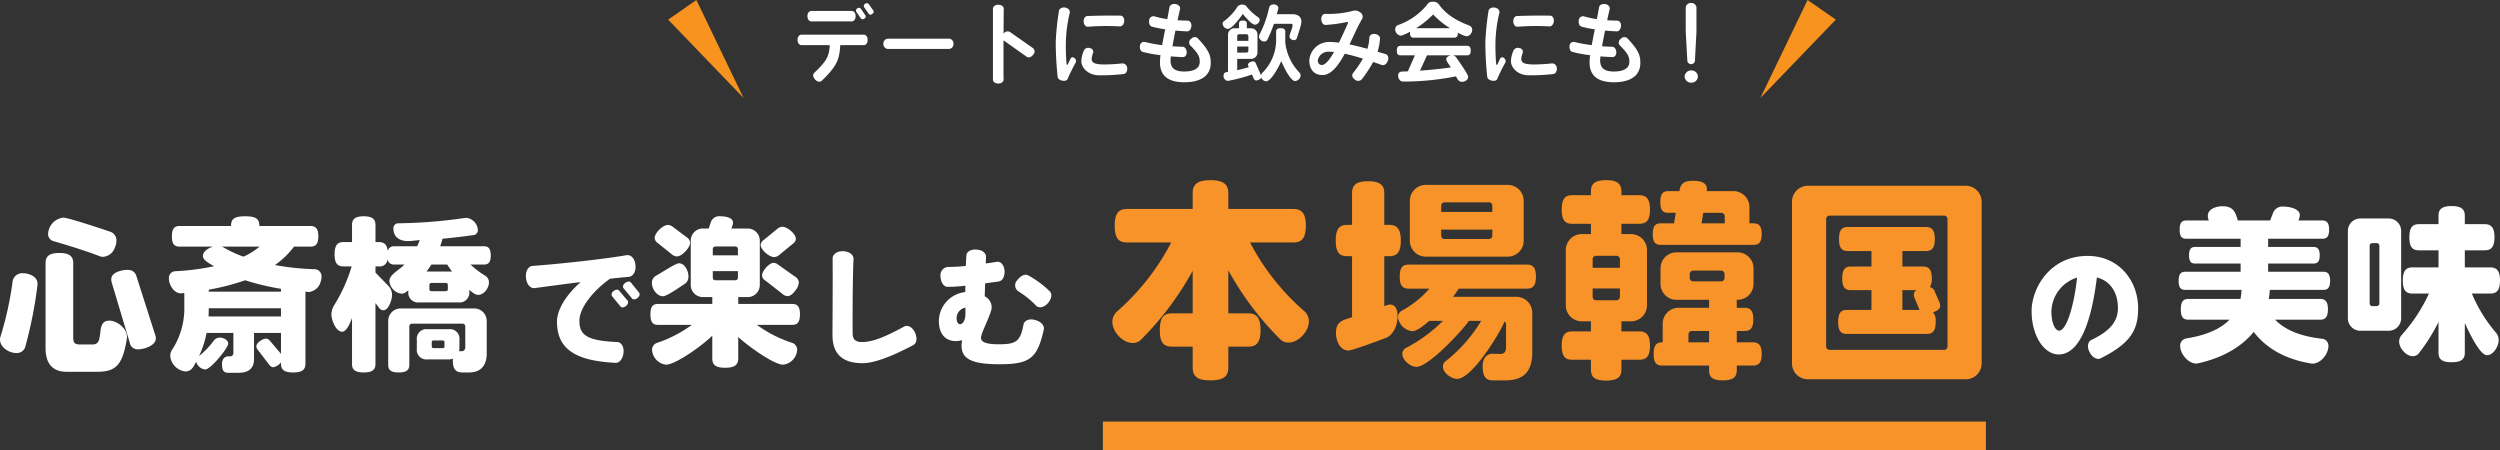 <svg xmlns="http://www.w3.org/2000/svg" width="581.923" height="104.85" viewBox="0 0 581.923 104.85">
  <rect x="0" y="0" width="581.923" height="104.85" fill="#333333" stroke="none"/>
  <g id="グループ_8360" data-name="グループ 8360" transform="translate(-392 -1356.438)">
    <path id="パス_53056" data-name="パス 53056" d="M19.54-15.18l-1.12-1.58a.6.6,0,0,0-.8-.02.577.577,0,0,0-.26.76l1.1,1.58a.543.543,0,0,0,.8.02C19.58-14.64,19.7-14.96,19.54-15.18Zm-1.86,1.1-1.1-1.6a.594.594,0,0,0-.8-.02.586.586,0,0,0-.24.76l1.1,1.58a.56.56,0,0,0,.8.02C17.76-13.56,17.86-13.88,17.68-14.08Zm-2.28.16c0-.72-.42-1.2-.92-1.2H5.1c-.5,0-.92.48-.92,1.2,0,.76.42,1.24.92,1.24h9.38C14.98-12.68,15.4-13.16,15.4-13.92ZM18.2-8.4c0-.72-.4-1.2-.9-1.2H2.8c-.5,0-.92.48-.92,1.2,0,.76.42,1.24.92,1.24H9.38C9.24-4.5,8.6-3.4,5.78-.72,5.4-.36,5.44.3,5.98.86c.54.58,1.2.62,1.58.24,3.24-3.22,4.08-4.6,4.26-8.26H17.3C17.8-7.16,18.2-7.64,18.2-8.4Zm19.98.92a1.119,1.119,0,0,0-.98-1.18H22.84a1.119,1.119,0,0,0-.98,1.18,1.126,1.126,0,0,0,.98,1.2H37.2A1.126,1.126,0,0,0,38.18-7.48ZM56.72-4.92a1.043,1.043,0,0,0,0-1.52l-5.42-3.8a1.093,1.093,0,0,0-1.46.44c0-2.22.02-4.32.04-5.82,0-.52-.5-.94-1.26-.94s-1.26.42-1.26.94V.86c0,.52.5.92,1.26.92.74,0,1.22-.44,1.22-.94-.04-1.86-.02-5.52-.02-9.12l5.42,3.84C55.64-4.16,56.28-4.34,56.72-4.92Zm21.2-7.78c.06-.78-.34-1.32-.86-1.32-2.6-.06-5.84.02-7.7.08-.52.02-.92.56-.88,1.3.04.76.5,1.24,1,1.2a54.035,54.035,0,0,1,7.36-.08C77.36-11.48,77.84-11.92,77.92-12.7Zm.7,10.9A1.12,1.12,0,0,0,77.4-2.9a39.736,39.736,0,0,1-4.02.24c-2.5,0-3.04-.46-3.04-1.34a4.744,4.744,0,0,1,.34-1.36.868.868,0,0,0-.74-1.1,1.1,1.1,0,0,0-1.34.44,6.41,6.41,0,0,0-.66,2.58c0,1.64,1.7,3.3,4.14,3.3a44.914,44.914,0,0,0,5.72-.3C78.32-.5,78.68-1.06,78.62-1.8ZM66.64-3.12a.842.842,0,0,0-.28-1,.563.563,0,0,0-.92.06c-.22.46-.44.94-.64,1.34-.12.22-.28.2-.3-.06a50.994,50.994,0,0,1-.16-5.28,32.643,32.643,0,0,1,.9-6.6c.14-.54-.28-1.1-1.06-1.24-.78-.12-1.38.26-1.46.78a64.911,64.911,0,0,0-.74,7.14,79.118,79.118,0,0,0,.44,8.2c.06.44.44.74,1.04.88.62.14,1.12-.02,1.28-.38A41.176,41.176,0,0,1,66.64-3.12Zm31.42.06c0-1.84-.56-3.08-3.06-5.74a1.065,1.065,0,0,0-1.48.16,1.029,1.029,0,0,0-.3,1.46C95.16-5.24,95.5-4.5,95.5-3.24c0,1.24-.98,2.22-3.62,2.22-2.34,0-3.18-.92-3.18-2.62a6.529,6.529,0,0,1,.08-.9c1,.08,1.98.14,2.84.16.5,0,.9-.5.84-1.22s-.48-1.18-.96-1.18c-.68-.02-1.5-.04-2.36-.12.2-1.08.44-2.34.7-3.64.98.08,1.9.14,2.7.18.5.02.94-.46,1.02-1.22.06-.76-.36-1.28-.88-1.28-.74-.02-1.54-.02-2.34-.1.18-.88.4-1.76.58-2.62.1-.5-.32-1.04-1.06-1.14-.76-.1-1.32.24-1.4.74-.16.84-.32,1.78-.52,2.76a18.472,18.472,0,0,1-2.9-.62,1.02,1.02,0,0,0-1.32.88c-.1.76.16,1.36.66,1.5a23.969,23.969,0,0,0,3.08.62c-.26,1.26-.5,2.52-.72,3.68a32.7,32.7,0,0,1-4.02-.74.95.95,0,0,0-1.14.92c-.08.72.18,1.26.66,1.4a30.166,30.166,0,0,0,4.12.76,14.611,14.611,0,0,0-.12,1.68c0,3.16,2,4.62,5.68,4.62C95.26,1.48,98.06.3,98.06-3.06Zm21.1-9.6c0-1.2-.98-1.7-2.08-1.7h-3.64l.36-1.4c0-.6-.58-.88-1.1-.88a1.02,1.02,0,0,0-1.06.78,24.4,24.4,0,0,1-2.26,6.3.868.868,0,0,0-.1.42A1.29,1.29,0,0,0,110.52-8a.817.817,0,0,0,.7-.38,28.263,28.263,0,0,0,1.54-3.74h4.02a.306.306,0,0,1,.34.3c0,.78-.72,1.92-.72,2.66,0,.52.6.84,1.06.84a.653.653,0,0,0,.62-.42c.3-.86.74-2.2.94-3.02A3.96,3.96,0,0,0,119.16-12.66Zm-9.7-.36a.72.72,0,0,0-.32-.6,12.627,12.627,0,0,1-2.76-2.54c-.1-.32-.76-.44-1.06-.44a1.275,1.275,0,0,0-1.18.72,12.326,12.326,0,0,1-3,3.14.73.73,0,0,0-.32.62,1.325,1.325,0,0,0,1.22,1.18c.98,0,2.98-2.72,3.48-3.48.42.52,2.08,2.5,2.8,2.5a1.128,1.128,0,0,0,.86-.46A1.031,1.031,0,0,0,109.46-13.02ZM118.98-.08a.988.988,0,0,0-.28-.7,11.918,11.918,0,0,1-3.3-7.08l.02-2.38c0-.56-.3-.86-1.08-.86-.8,0-1.06.3-1.06.86v2.12a10.781,10.781,0,0,1-3.24,7.44,1.144,1.144,0,0,0-.28.52l-1.2-2.74a.678.678,0,0,0-.64-.48c-.42,0-1.18.3-1.18.78a.908.908,0,0,0,.08.36l.1.22c-.86.24-1.78.48-2.7.7V-3.96h3.22a1.485,1.485,0,0,0,1.5-1.5V-9.58a1.485,1.485,0,0,0-1.5-1.5h-.98v-1.06c0-.48-.24-.74-.92-.74s-.9.26-.9.74v1.06h-1.06a1.485,1.485,0,0,0-1.5,1.5V-.94c-.54.08-1.04.16-1.04.88a1.137,1.137,0,0,0,1,1.22,37.886,37.886,0,0,0,5.62-1.48l.4.92c.14.3.3.46.6.46a1.6,1.6,0,0,0,1.18-.64,1.308,1.308,0,0,0,1.1.84c1.22,0,3.14-3.7,3.54-4.72.36.92,2.08,4.66,3.22,4.66A1.41,1.41,0,0,0,118.98-.08ZM106.82-8.16h-2.6v-1.1a.444.444,0,0,1,.44-.44h1.72a.444.444,0,0,1,.44.44Zm0,2.3a.444.444,0,0,1-.44.44h-2.16V-6.84h2.6ZM139.28-3.5c.28-.76.02-1.42-.52-1.58q-.96-.27-1.86-.54a13.8,13.8,0,0,0,.56-3.06c.04-.5-.42-.98-1.18-1.08-.74-.1-1.28.32-1.3.84a9.637,9.637,0,0,1-.46,2.62c-1.58-.44-2.96-.78-4.16-1.02,1.02-2.14,1.98-4.36,2.96-5.98a1.176,1.176,0,0,0-.52-1.52,1.921,1.921,0,0,0-1.74-.3,21.793,21.793,0,0,1-6.36.68c-.52,0-.96.54-.9,1.32.04.78.48,1.28,1,1.26a33.117,33.117,0,0,0,4.94-.68c.24-.06.34.08.24.3-.58,1.32-1.32,2.96-2.08,4.5a17.8,17.8,0,0,0-2.2-.16A4.624,4.624,0,0,0,121-3.66c0,2.22,1.18,3.46,3.06,3.46,2.04,0,3.7-2.2,5.2-4.96,1.16.26,2.54.62,4.22,1.14a25.262,25.262,0,0,1-2.32,3.4c-.32.4-.18,1.06.46,1.48a1.148,1.148,0,0,0,1.6-.06,32.509,32.509,0,0,0,2.66-4.04c.64.22,1.3.46,2,.7C138.4-2.36,139-2.74,139.28-3.5ZM126.76-5.56c-1,1.74-2,3.02-2.84,3.02-.56,0-.94-.42-.94-1.12a2.485,2.485,0,0,1,2.68-1.96A10.711,10.711,0,0,1,126.76-5.56Zm32.16-5.16a1.059,1.059,0,0,0-.62-.98c-3.7-1.36-5.78-3.08-7.02-4.78a1.529,1.529,0,0,0-1.5-.78,1.418,1.418,0,0,0-1.42.78,15.278,15.278,0,0,1-6.74,4.66,1.02,1.02,0,0,0-.62.96,1.485,1.485,0,0,0,1.34,1.5,8.287,8.287,0,0,0,2.12-.94,1.324,1.324,0,0,0-.02.3c0,.84.28,1.1.88,1.1h9.38c.58,0,.88-.26.88-1.1v-.06a8.067,8.067,0,0,0,1.98.84,1.356,1.356,0,0,0,1.22-.9A1.512,1.512,0,0,0,158.92-10.72Zm-.34,4.84c0-.84-.3-1.12-.9-1.12H142.26c-.6,0-.88.28-.88,1.12s.28,1.1.88,1.1h3.32l-1.64,3.72L142.46-1a.863.863,0,0,0-.78.94c0,.64.42,1.38,1.12,1.38h.04A61.968,61.968,0,0,0,155.16.1c.32.62.56,1.28,1.38,1.28.64,0,1.44-.44,1.44-1.16,0-.62-2.34-3.88-2.82-4.56a1.177,1.177,0,0,0-.8-.44h3.32C158.28-4.78,158.58-5.04,158.58-5.88Zm-4.82-5.22h-7.92a20.342,20.342,0,0,0,3.98-3.2A20.3,20.3,0,0,0,153.76-11.1Zm.2,9.12c-1.96.3-4.44.56-7.2.76l1.64-3.56h5.56c-.48.08-1.08.38-1.08.94C152.88-3.44,153.72-2.38,153.96-1.98ZM177.92-12.7c.06-.78-.34-1.32-.86-1.32-2.6-.06-5.84.02-7.7.08-.52.02-.92.56-.88,1.3.04.76.5,1.24,1,1.2a54.035,54.035,0,0,1,7.36-.08C177.36-11.48,177.84-11.92,177.92-12.7Zm.7,10.9a1.12,1.12,0,0,0-1.22-1.1,39.736,39.736,0,0,1-4.02.24c-2.5,0-3.04-.46-3.04-1.34a4.744,4.744,0,0,1,.34-1.36.868.868,0,0,0-.74-1.1,1.1,1.1,0,0,0-1.34.44,6.41,6.41,0,0,0-.66,2.58c0,1.64,1.7,3.3,4.14,3.3a44.914,44.914,0,0,0,5.72-.3C178.32-.5,178.68-1.06,178.62-1.8ZM166.64-3.12a.842.842,0,0,0-.28-1,.563.563,0,0,0-.92.06c-.22.46-.44.94-.64,1.34-.12.22-.28.2-.3-.06a50.994,50.994,0,0,1-.16-5.28,32.642,32.642,0,0,1,.9-6.6c.14-.54-.28-1.1-1.06-1.24-.78-.12-1.38.26-1.46.78a64.913,64.913,0,0,0-.74,7.14,79.119,79.119,0,0,0,.44,8.2c.06.44.44.74,1.04.88.62.14,1.12-.02,1.28-.38A41.174,41.174,0,0,1,166.64-3.12Zm31.42.06c0-1.84-.56-3.08-3.06-5.74a1.065,1.065,0,0,0-1.48.16,1.029,1.029,0,0,0-.3,1.46c1.94,1.94,2.28,2.68,2.28,3.94,0,1.24-.98,2.22-3.62,2.22-2.34,0-3.18-.92-3.18-2.62a6.529,6.529,0,0,1,.08-.9c1,.08,1.98.14,2.84.16.5,0,.9-.5.84-1.22s-.48-1.18-.96-1.18c-.68-.02-1.5-.04-2.36-.12.2-1.08.44-2.34.7-3.64.98.08,1.9.14,2.7.18.5.02.94-.46,1.02-1.22.06-.76-.36-1.28-.88-1.28-.74-.02-1.54-.02-2.34-.1.18-.88.4-1.76.58-2.62.1-.5-.32-1.04-1.06-1.14-.76-.1-1.32.24-1.4.74-.16.84-.32,1.78-.52,2.76a18.472,18.472,0,0,1-2.9-.62,1.02,1.02,0,0,0-1.32.88c-.1.76.16,1.36.66,1.5a23.968,23.968,0,0,0,3.08.62c-.26,1.26-.5,2.52-.72,3.68a32.7,32.7,0,0,1-4.02-.74.95.95,0,0,0-1.14.92c-.08.72.18,1.26.66,1.4a30.166,30.166,0,0,0,4.12.76,14.61,14.61,0,0,0-.12,1.68c0,3.16,2,4.62,5.68,4.62C195.26,1.48,198.06.3,198.06-3.06Zm13.06-7.22v-5.66a1.183,1.183,0,0,0-1.24-1.04,1.189,1.189,0,0,0-1.26,1.04v5.66L209-3.46a.884.884,0,0,0,.9.72.855.855,0,0,0,.86-.72ZM211.46.14a1.494,1.494,0,0,0-1.54-1.42A1.525,1.525,0,0,0,208.36.14a1.515,1.515,0,0,0,1.56,1.44A1.5,1.5,0,0,0,211.46.14Z" transform="translate(575.763 1374.104)" fill="#fff"/>
    <path id="パス_52880" data-name="パス 52880" d="M10.98,0,0,22.805,17.551,4.569Z" transform="translate(801.768 1356.438)" fill="#f7931e"/>
    <path id="パス_52881" data-name="パス 52881" d="M6.571,0l10.98,22.806L0,4.569Z" transform="translate(547.525 1356.438)" fill="#f7931e"/>
    <g id="グループ_8359" data-name="グループ 8359">
      <g id="グループ_8336" data-name="グループ 8336" transform="translate(-176.445 -30.393)">
        <path id="パス_53043" data-name="パス 53043" d="M28.548-27.3A2.115,2.115,0,0,0,27.3-29.328c-1.56-.546-9.984-3.354-11.115-3.354a4.006,4.006,0,0,0-3.549,3.744,1.714,1.714,0,0,0,1.209,1.716c3.393.975,7.644,2.3,10.881,3.549a1.822,1.822,0,0,0,.663.117,3.1,3.1,0,0,0,2.769-2.106A4.125,4.125,0,0,0,28.548-27.3ZM37.713-4.563a2.359,2.359,0,0,0-.156-.858L33.228-18.954a1.975,1.975,0,0,0-2.106-1.56c-1.326,0-3.783.546-3.783,2.184a2.913,2.913,0,0,0,.117.78L31.629-3.627a1.865,1.865,0,0,0,1.95,1.6C34.983-2.028,37.713-2.886,37.713-4.563Zm-6.708-.156v-.2c0-1.95-2.262-3.783-4.134-3.783-3.393,0-.9,5.538-3.783,5.538H19.929c-1.014,0-1.443-.351-1.443-1.56V-22.074c0-1.56-.819-2.379-3.237-2.379s-3.2.819-3.2,2.379V-2.34c0,3.51,1.521,5.538,4.875,5.538h7.059C28.314,3.2,29.991,1.833,31.005-4.719Zm-20.826-12.4v-.195c0-1.6-1.911-2.418-3.315-2.418a2.274,2.274,0,0,0-2.457,1.716A78.092,78.092,0,0,1,1.56-4.992a1.822,1.822,0,0,0-.117.663C1.443-2.5,3.51-1.17,5.226-1.17A2.047,2.047,0,0,0,7.293-2.5,97.991,97.991,0,0,0,10.179-17.121Zm66.1-1.755A1.643,1.643,0,0,0,74.8-20.67a61.08,61.08,0,0,1-9.36-.975,19.471,19.471,0,0,0,4.446-4.29h3.861c1.17,0,1.794-.585,1.794-2.379s-.624-2.418-1.794-2.418H61.815v-.078c0-1.6-.858-2.184-3.315-2.184s-3.276.585-3.276,2.184v.078H43.212c-1.17,0-1.755.624-1.755,2.418s.585,2.379,1.755,2.379h7.839c-.975.273-2.379,1.053-2.379,2.184,0,1.053,1.794,1.872,2.574,2.379a55.071,55.071,0,0,1-9.087,1.17,1.548,1.548,0,0,0-1.4,1.677c0,1.482,1.17,3.471,2.808,3.471l.78-.078v4.1a17.642,17.642,0,0,1-2.808,9.048,2.6,2.6,0,0,0-.468,1.521,3.986,3.986,0,0,0,3.51,3.588c1.482,0,1.911-1.17,2.535-2.262a2.411,2.411,0,0,0,2.106,1.794c1.287,0,5.343-5.07,5.343-5.967,0-.936-1.131-1.443-1.95-1.443a1.766,1.766,0,0,0-1.326.585,18.585,18.585,0,0,1-3.51,3.7A22.9,22.9,0,0,0,49.53-5.85h6.24v4.719a.74.74,0,0,1-.741.741h-.468c-.507,0-1.443.312-1.443,1.833s.468,1.989,1.443,1.989h2.457c2.379,0,3.549-1.131,3.549-3.12V-5.85h6.279V-.975l-2.535-3a1.211,1.211,0,0,0-.975-.546c-.741,0-2.223.975-2.223,1.794a1.247,1.247,0,0,0,.273.741l2.73,3.549a1.254,1.254,0,0,0,.936.585,3.09,3.09,0,0,0,1.794-1.131v.273c0,1.4.7,2.067,2.847,2.067,2.106,0,2.847-.663,2.847-2.067V-15.444l.858.078a3.249,3.249,0,0,0,2.73-2.574A2.929,2.929,0,0,0,76.284-18.876Zm-14.43-7.059A15.242,15.242,0,0,1,58.11-23.6a25.662,25.662,0,0,1-4.485-2.067A2.312,2.312,0,0,0,53-25.935Zm4.992,10.491H50.037v-.468A54.174,54.174,0,0,0,58.5-18.1a58.453,58.453,0,0,0,8.346,1.989Zm0,5.772H50l.039-1.911H66.846Zm48.828-14.2c0-1.6-.546-2.145-1.56-2.145H103.9a15.13,15.13,0,0,0,.546-1.755c2.5-.234,4.758-.507,7.293-.858a1.129,1.129,0,0,0,.936-1.17,3.049,3.049,0,0,0-2.73-2.847c-.117,0-.195.039-.273.039a116.994,116.994,0,0,1-15.6,1.248,1.124,1.124,0,0,0-1.053,1.248c0,1.989,1.521,2.886,3.354,2.886.9,0,1.872-.156,2.769-.234-.156.507-.39.975-.585,1.443H92.976a1.467,1.467,0,0,0-1.287,1.092c-.156-1.521-.858-2.067-2.067-2.067h-.78v-3.978c0-1.326-.7-2.028-2.73-2.028-2.067,0-2.73.7-2.73,2.028v3.978H81.393c-1.4,0-2.067.741-2.067,2.847s.663,2.808,2.067,2.808H83.3a37.068,37.068,0,0,1-3.978,8.892,4.336,4.336,0,0,0-.741,2.262c0,1.248,1.014,4.056,2.5,4.056,1.131,0,1.95-2.34,2.3-3.159V1.365c0,1.326.663,1.989,2.73,1.989,2.028,0,2.73-.663,2.73-1.989V-12.792l.819,1.092a1.333,1.333,0,0,0,1.014.585c1.248,0,2.028-2.535,2.028-3.549a3.1,3.1,0,0,0-.9-2.184L88.842-19.89v-1.443h.78A1.792,1.792,0,0,0,91.65-23.01a1.469,1.469,0,0,0,1.326,1.248h2.613c-1.17,1.248-3.51,2.34-3.51,3.822a3.241,3.241,0,0,0,2.808,2.964c.78,0,1.014-.39,1.6-.78v.312a2.284,2.284,0,0,0,2.574,2.5h9.048a2.284,2.284,0,0,0,2.574-2.5v-.429c.585.468,1.287,1.17,2.067,1.17,1.365,0,2.5-1.6,2.5-2.847a1.777,1.777,0,0,0-.78-1.56,20.2,20.2,0,0,1-3.51-2.652h3.159C115.128-21.762,115.674-22.269,115.674-23.868Zm-.936,22.854V-8.619a2.9,2.9,0,0,0-2.925-2.925H94.731a2.9,2.9,0,0,0-2.925,2.925V1.56c0,1.209.585,1.794,2.457,1.794,1.833,0,2.457-.585,2.457-1.794V-7.371a.616.616,0,0,1,.624-.624h11.778a.616.616,0,0,1,.624.624v4.8c0,.468-.234.975-.78.975h-.7a1.055,1.055,0,0,0,.117-.585V-4.212a2.227,2.227,0,0,0-2.5-2.5h-4.914a2.227,2.227,0,0,0-2.5,2.5v2.028a2.227,2.227,0,0,0,2.5,2.5h4.914a1.993,1.993,0,0,0,1.014-.2,2.959,2.959,0,0,0-.039.624c0,1.989.858,2.613,2.145,2.613h1.677C113.568,3.354,114.738,1.443,114.738-1.014Zm-8.073-19.11h-5.928c.39-.546.78-1.092,1.131-1.638h3.666C105.885-21.216,106.275-20.67,106.665-20.124Zm-.975,4.056c0,.351-.156.507-.507.507h-3.276c-.351,0-.507-.156-.507-.507v-.9c0-.351.156-.507.507-.507h3.276c.351,0,.507.156.507.507Zm-.78,13.377a.35.35,0,0,1-.39.39h-2.184a.391.391,0,0,1-.39-.39V-3.7a.368.368,0,0,1,.39-.39h2.184a.391.391,0,0,1,.39.39Z" transform="translate(567.002 1470.17)" fill="#fff"/>
        <path id="パス_53042" data-name="パス 53042" d="M27.956-14.21l-1.914-2.378c-.261-.319-.812-.261-1.305.087-.522.406-.667.928-.406,1.247l2,2.407c.261.29.754.261,1.276-.145C28.072-13.369,28.217-13.891,27.956-14.21Zm-2.668,1.856-1.972-2.32c-.232-.348-.783-.29-1.276.058-.522.406-.609.9-.348,1.247l1.943,2.378c.29.29.783.29,1.305-.145C25.4-11.542,25.52-12.064,25.288-12.354Zm1.827-8.294c-.145-1.566-1.1-2.465-2.088-2.291-5.133.9-15.689,2.059-21.837,2.494-.986.058-1.711,1.16-1.566,2.755.145,1.566,1.073,2.552,2.059,2.407,2.262-.29,6.322-.87,10.672-1.392-3.509,3.074-5.51,6.525-5.51,9.193,0,6.409,4.321,9.135,13.6,9.6.928.058,1.711-.87,1.885-2.32.174-1.479-.58-2.494-1.479-2.523-7.337-.29-8.787-1.8-8.787-4.988,0-2.871,3.132-6.931,7.134-9.744,1.537-.174,3.045-.319,4.35-.435C26.564-18.009,27.26-19.082,27.115-20.648Zm37.339-6.1c0-1.14-2.014-2.812-3.116-2.812a2.014,2.014,0,0,0-1.254.532L56.93-26.448a1.549,1.549,0,0,0-.684,1.1c0,1.14,2.014,2.85,3.116,2.85a1.863,1.863,0,0,0,1.216-.494l3.192-2.622A1.5,1.5,0,0,0,64.454-26.752Zm.684,10.184a1.594,1.594,0,0,0-.8-1.33l-4.028-2.85a1.7,1.7,0,0,0-1.026-.418c-1.064,0-2.7,1.9-2.7,2.926a1.388,1.388,0,0,0,.684,1.14l4.142,3.23a1.732,1.732,0,0,0,1.1.456c.57,0,1.178-.418,1.862-1.368A3.135,3.135,0,0,0,65.138-16.568Zm.266,7.41c0-1.824-.608-2.432-1.786-2.432H51.04v-1.6h2.166a2.822,2.822,0,0,0,2.85-2.85V-26.3a2.822,2.822,0,0,0-2.85-2.85H49.444l.228-.646a1.892,1.892,0,0,0,.152-.722c0-1.254-1.976-1.482-2.964-1.482a2.058,2.058,0,0,0-2.242,1.52l-.456,1.33h-1.33a2.822,2.822,0,0,0-2.85,2.85v10.26a2.822,2.822,0,0,0,2.85,2.85H45v1.6H32.344c-1.178,0-1.748.608-1.748,2.432s.57,2.432,1.748,2.432h7.9a29.421,29.421,0,0,1-8.17,4.218,1.7,1.7,0,0,0-1.1,1.634,3.692,3.692,0,0,0,3.23,3.42c2.394,0,9.006-4.9,10.792-6.764V1.064c0,1.482.722,2.2,3,2.2s3.04-.722,3.04-2.2V-3.914c1.748,1.71,8.17,6.46,10.45,6.46a3.694,3.694,0,0,0,3.268-3.42,1.7,1.7,0,0,0-1.1-1.634,29.286,29.286,0,0,1-8.284-4.218h8.246C64.8-6.726,65.4-7.334,65.4-9.158ZM39.83-25.84a1.625,1.625,0,0,0-.76-1.254l-3.192-2.394a2.083,2.083,0,0,0-1.216-.494c-1.178,0-3.078,1.862-3.078,3.04a1.554,1.554,0,0,0,.722,1.178l3.268,2.622a1.984,1.984,0,0,0,1.178.494C37.93-22.648,39.83-24.662,39.83-25.84Zm-.38,7.828a4.019,4.019,0,0,0-.38-1.6c-.532-1.1-1.254-1.444-1.824-1.444-.836,0-4.218,2.318-5.282,2.85a1.915,1.915,0,0,0-1.026,1.748c0,1.33,1.14,3.078,2.584,3.078.95,0,4.1-2.28,5.13-2.926A2,2,0,0,0,39.45-18.012Zm11.514-4.9H45.112v-1.444a.6.6,0,0,1,.608-.608h4.636a.6.6,0,0,1,.608.608Zm0,5.206a.6.6,0,0,1-.608.608H45.72a.6.6,0,0,1-.608-.608v-1.52h5.852ZM92.172-4.93c-.638-1.363-1.711-1.827-2.523-1.392-4.872,2.668-7.627,3.625-9.918,3.6-1.479-.029-2-.725-2.059-1.8-.029-.493-.058-12.064.2-17.487.058-.957-.9-1.8-2.407-1.856s-2.494.783-2.465,1.74c.058,4.524-.029,16.559-.029,17.806C72.974-.2,75.062,2.2,79.963,2.2,82.457,2.2,86.256.9,91.766-2,92.578-2.436,92.781-3.6,92.172-4.93Zm31.32-9.657a22.78,22.78,0,0,0-5.017-3.683c-.754-.348-1.711.116-2.523,1.189a1.678,1.678,0,0,0,.29,2.552,21.126,21.126,0,0,1,4.147,3.364c.638.609,1.8.435,2.726-.609S124.159-14.007,123.492-14.587Zm-1.334,8.961c.2-.928-.609-1.856-2.03-2.233-1.421-.406-2.523.174-2.7,1.1C116.706-2.784,115.6-2.2,111.689-2.2c-2.987,0-4.147-.522-4.147-1.537,0-1.131,2.494-5.655,2.494-7.105a2.942,2.942,0,0,0-1.624-2.523c.029-.9.058-1.943.087-3.016.957-.145,2-.261,3.132-.435.87-.116,1.45-1.073,1.392-2.465-.087-1.421-.928-2.262-1.8-2.117-.9.145-1.769.29-2.581.377.029-.551.058-1.073.058-1.537.029-.841-.783-1.595-2.146-1.682-1.363-.116-2.32.464-2.407,1.305-.058.783-.087,1.624-.145,2.494a33.844,33.844,0,0,1-4.118.232,1.942,1.942,0,0,0-1.769,2.233c.087,1.45.783,2.407,1.682,2.407a39.065,39.065,0,0,0,4.118-.261c-.029.493-.029,1.015-.029,1.479a6.851,6.851,0,0,0-6.148,6.7c0,3.335,1.8,4.7,3.857,4.7a5.522,5.522,0,0,0,1.566-.2,6.885,6.885,0,0,0-.145,1.276c0,3.132,2.494,4.321,8.845,4.321C118.823,2.436,120.65,1.189,122.158-5.626ZM103.917-9.454c.058,1.6-.58,2.581-1.247,2.581-.435,0-.812-.464-.812-1.479a2.489,2.489,0,0,1,2.059-2.378Z" transform="translate(689.248 1469.17)" fill="#fff"/>
      </g>
      <g id="グループ_8281" data-name="グループ 8281" transform="translate(648.718 1396.677)">
        <path id="パス_53040" data-name="パス 53040" d="M26.854-10.44c0-6.525-4.553-12.209-11.745-12.209-8.874,0-13.05,7.6-13.05,12.847C2.059-3.973,5.017.29,8.352.29c4.988,0,7.685-7.917,8.9-17.922,3.77.986,4.9,4.321,4.9,7.1,0,2.523-1.1,5.046-6.148,7.424-.841.377-1.131,1.566-.435,2.9.667,1.247,1.74,1.8,2.581,1.392C25.172-2.349,26.854-5.452,26.854-10.44ZM12.644-17.6c-.638,6.119-2.378,12.354-4.2,12.354C7.6-5.249,6.67-6.931,6.67-9.686A8.464,8.464,0,0,1,12.644-17.6Z" transform="translate(214.118 41.978)" fill="#fff"/>
        <path id="パス_53039" data-name="パス 53039" d="M37.128-15.6c0-1.56-.546-2.106-1.56-2.106H22.7v-1.911H33.267c.936,0,1.443-.468,1.443-1.911s-.507-1.95-1.443-1.95H22.7v-1.911H35.334c1.014,0,1.56-.507,1.56-2.106s-.546-2.145-1.56-2.145H29.757l.117-.312a3.089,3.089,0,0,0,.2-.936c0-1.56-2.574-1.989-3.822-1.989a2.329,2.329,0,0,0-2.457,1.638l-.624,1.6H15.639c-.546-1.989-1.053-3.315-3.588-3.315-1.365,0-3.393.585-3.393,2.262a3.416,3.416,0,0,0,.234,1.053H3.627c-1.014,0-1.521.546-1.521,2.145s.507,2.106,1.521,2.106H16.3v1.911H5.694c-.936,0-1.4.507-1.4,1.95s.468,1.911,1.4,1.911H16.3v1.911H3.393c-1.014,0-1.521.546-1.521,2.106,0,1.6.507,2.106,1.521,2.106H16.5a12.892,12.892,0,0,1-.234,2.106H4.134c-1.17,0-1.755.624-1.755,2.418,0,1.833.585,2.418,1.755,2.418h9.594c-1.95,1.989-5.109,3.588-10.1,4.368a1.693,1.693,0,0,0-1.4,1.755c0,1.833,1.872,4.095,3.783,4.095.078,0,.195-.039.273-.039C12.558,2.262,16.731-.507,19.344-3.7c2.964,3.861,7.449,6.4,13.494,7.371h.195c1.911,0,3.7-2.223,3.7-4.056a1.619,1.619,0,0,0-1.4-1.716c-5.343-.585-8.814-2.184-11-4.446H34.827c1.17,0,1.794-.585,1.794-2.418,0-1.794-.624-2.418-1.794-2.418H22.854a19.321,19.321,0,0,0,.234-2.106h12.48C36.582-13.494,37.128-14,37.128-15.6Zm39.546-.078c0-2.262-.78-3.042-2.262-3.042H68.484V-22.7h4.641c1.482,0,2.262-.741,2.262-3.042,0-2.262-.78-3.042-2.262-3.042H68.484v-1.95c0-1.482-.78-2.262-3.081-2.262s-3.042.78-3.042,2.262v1.95H57.8c-1.482,0-2.223.78-2.223,3.042,0,2.3.741,3.042,2.223,3.042h4.563v3.978H56.277c-1.482,0-2.223.78-2.223,3.042,0,2.3.741,3.042,2.223,3.042h3.861a38.457,38.457,0,0,1-6.357,9.672A2.2,2.2,0,0,0,53.2-1.443c0,1.521,1.638,3.393,3.159,3.393A1.757,1.757,0,0,0,57.681,1.4a42.958,42.958,0,0,0,4.68-7.41V1.131c0,1.482.741,2.223,3.042,2.223s3.081-.741,3.081-2.223v-6.9c.624,1.365,3.393,7.488,5.148,7.488,1.521,0,2.73-2.106,2.73-3.471a2.669,2.669,0,0,0-.546-1.677,34.459,34.459,0,0,1-5.694-9.2h4.29C75.894-12.636,76.674-13.377,76.674-15.678ZM53.664-6.9v-20.28a2.9,2.9,0,0,0-2.925-2.925H44.187a2.9,2.9,0,0,0-2.925,2.925V-6.9a2.9,2.9,0,0,0,2.925,2.925h6.552A2.9,2.9,0,0,0,53.664-6.9Zm-5.07-3.432a.616.616,0,0,1-.624.624H46.956a.616.616,0,0,1-.624-.624V-23.751a.616.616,0,0,1,.624-.624H47.97a.616.616,0,0,1,.624.624Z" transform="translate(248.531 40.723)" fill="#fff"/>
        <rect id="長方形_6645" data-name="長方形 6645" width="6.719" height="205.535" transform="translate(0 64.611) rotate(-90)" fill="#f79329"/>
        <path id="パス_53041" data-name="パス 53041" d="M47.95-9.4a3.141,3.141,0,0,0-1-2.35A54.739,54.739,0,0,1,34.25-27.8h10.1c1.9,0,2.9-.95,2.9-3.9,0-2.9-1-3.9-2.9-3.9H29.2v-3.65c0-2-1.05-3.05-4.15-3.05-3.15,0-4.15,1.05-4.15,3.05v3.65H5.6c-1.9,0-2.85,1-2.85,3.9,0,2.95.95,3.9,2.85,3.9H15.9A55.078,55.078,0,0,1,3.2-11.65a3.234,3.234,0,0,0-1,2.35c0,2.25,2.4,4.9,4.7,4.9a2.633,2.633,0,0,0,1.85-.65A70.813,70.813,0,0,0,20.9-21.2v9.9H16.05c-1.9,0-2.8,1-2.8,3.9s.9,3.85,2.8,3.85H20.9V1.3c0,2,1,3,4.15,3,3.1,0,4.15-1,4.15-3V-3.55h4.65c1.9,0,2.85-.95,2.85-3.85s-.95-3.9-2.85-3.9H29.2v-10A70.286,70.286,0,0,0,41.4-5.15a2.729,2.729,0,0,0,1.85.65C45.55-4.5,47.95-7.15,47.95-9.4Zm50-18.85v-9.2A3.714,3.714,0,0,0,94.2-41.2h-19a3.714,3.714,0,0,0-3.75,3.75v9.2A3.714,3.714,0,0,0,75.2-24.5h19A3.714,3.714,0,0,0,97.95-28.25Zm2.85,8.4c0-2.1-.7-2.8-2.1-2.8H71.15c-1.4,0-2.05.7-2.05,2.8s.65,2.8,2.05,2.8H76a23.239,23.239,0,0,1-6.45,5.15,1.7,1.7,0,0,0-.85,1.5,3.724,3.724,0,0,0,3.35,3.25c1.15,0,3.05-1.7,3.95-2.4h3.15a34.913,34.913,0,0,1-8.6,6.3A1.5,1.5,0,0,0,69.7-1.9c0,1.5,1.85,3.05,3.3,3.05,2.8,0,10.55-8.3,12.2-10.7h2.85a34.142,34.142,0,0,1-8.3,9.4,1.584,1.584,0,0,0-.6,1.25c0,1.45,1.95,2.85,3.3,2.85C85.9,3.95,92.3-6.5,93.5-9.4a.78.78,0,0,1,.35.65V-3.6c0,1.4-.5,1.8-1.5,1.75l-1.7-.05c-.85,0-2.25.55-2.25,2.9,0,2.5.8,3.3,2.4,3.3h2.85c3.95,0,6.3-1.7,6.3-6.55V-11.4a3.714,3.714,0,0,0-3.75-3.75H81.5c.5-.65.95-1.3,1.35-1.9H98.7C100.1-17.05,100.8-17.75,100.8-19.85Zm-31.45-8.4c0-2.7-.9-3.65-2.7-3.65H65.5v-7.4c0-1.8-.95-2.75-3.75-2.75-2.85,0-3.75.95-3.75,2.75v7.4H56.85c-1.8,0-2.65.95-2.65,3.65,0,2.75.85,3.65,2.65,3.65H58v14.2c-2.05.7-3.75.85-3.75,3.7,0,1.7.9,4.05,2.9,4.05.95,0,7.6-2.5,9-3.05.9-.4,2.45-2.1,2.45-4.95,0-2.1-.9-2.7-1.7-2.7a3.255,3.255,0,0,0-1.4.4V-24.6h1.15C68.45-24.6,69.35-25.5,69.35-28.25Zm21.3-6.65H78.75v-1.45a.79.79,0,0,1,.8-.8h10.3a.79.79,0,0,1,.8.8Zm0,5.5a.79.79,0,0,1-.8.8H79.55a.79.79,0,0,1-.8-.8v-1.4h11.9Zm62.7-.35c0-1.85-.65-2.5-1.85-2.5h-1V-36a3.714,3.714,0,0,0-3.75-3.75h-6.2c0-.15.05-.3.05-.45,0-1.8-2-1.95-3.35-1.95-2,0-2.75.75-3,2.1l-.05.3h-2.6c-1.25,0-1.85.65-1.85,2.55s.6,2.5,1.85,2.5h1.75l-.4,2.45H129.8c-1.2,0-1.8.65-1.8,2.5,0,1.9.6,2.5,1.8,2.5h21.7C152.7-27.25,153.35-27.85,153.35-29.75Zm0,27.9c0-2-.7-2.7-2-2.7h-3.8V-7.2h1.85c1.3,0,2-.65,2-2.7,0-2-.7-2.7-2-2.7h-1.85v-1.85h.15a3.714,3.714,0,0,0,3.75-3.75v-3.55a3.714,3.714,0,0,0-3.75-3.75H133.55a3.714,3.714,0,0,0-3.75,3.75v3.55a3.714,3.714,0,0,0,3.75,3.75h7.55v1.85h-7.05a3.714,3.714,0,0,0-3.75,3.75v4.3h-.15c-1.3,0-1.95.7-1.95,2.7,0,2.05.65,2.7,1.95,2.7H141.1v1.1c0,1.6.8,2.35,3.2,2.35s3.25-.75,3.25-2.35V.85h3.8C152.65.85,153.35.2,153.35-1.85Zm-26-1.95c0-2.45-.85-3.3-2.45-3.3h-4.2V-9.45h2.2a3.714,3.714,0,0,0,3.75-3.75V-26a3.714,3.714,0,0,0-3.75-3.75h-2.2v-2.4h4.2c1.6,0,2.45-.8,2.45-3.3s-.85-3.35-2.45-3.35h-4.2v-.85c0-1.75-.9-2.65-3.55-2.65-2.7,0-3.55.9-3.55,2.65v.85h-4.4c-1.6,0-2.4.85-2.4,3.35s.8,3.3,2.4,3.3h4.4v2.4h-2.1A3.714,3.714,0,0,0,107.75-26v12.8a3.714,3.714,0,0,0,3.75,3.75h2.1V-7.1h-4.4c-1.6,0-2.4.85-2.4,3.3,0,2.5.8,3.3,2.4,3.3h4.4V1.75c0,1.75.85,2.6,3.55,2.6,2.65,0,3.55-.85,3.55-2.6V-.5h4.2C126.5-.5,127.35-1.3,127.35-3.8Zm17.4-28.45h-5.4l.4-2.45h4.2a.79.79,0,0,1,.8.8Zm-.05,12.7a.79.79,0,0,1-.8.8h-6.5a.79.79,0,0,1-.8-.8v-.9a.79.79,0,0,1,.8-.8h6.5a.79.79,0,0,1,.8.8Zm-3.6,15h-4.8V-6.4a.79.79,0,0,1,.8-.8h4ZM120.35-21.9H114v-2a.79.79,0,0,1,.8-.8h4.75a.79.79,0,0,1,.8.8Zm0,6.75a.79.79,0,0,1-.8.8H114.8a.79.79,0,0,1-.8-.8V-17.1h6.35ZM204.55.3V-37.25A3.714,3.714,0,0,0,200.8-41H164.15a3.714,3.714,0,0,0-3.75,3.75V.3a3.714,3.714,0,0,0,3.75,3.75H200.8A3.714,3.714,0,0,0,204.55.3ZM196.6-3.6a.79.79,0,0,1-.8.8H169.15a.79.79,0,0,1-.8-.8V-33.25a.79.79,0,0,1,.8-.8H195.8a.79.79,0,0,1,.8.8Zm-1.7-9.5a1.963,1.963,0,0,0-.15-.7l-1.1-2.55a1.528,1.528,0,0,0-1.15-1.05,3.663,3.663,0,0,0,.45-2.05c0-2.05-.7-2.75-2.05-2.75h-4.8v-3.6h5.45c1.4,0,2.1-.7,2.1-2.8s-.7-2.8-2.1-2.8H173.4c-1.4,0-2.05.7-2.05,2.8s.65,2.8,2.05,2.8h5.5v3.6h-4.8c-1.35,0-2,.7-2,2.75,0,2.1.65,2.75,2,2.75h4.8v4.6h-5.7c-1.4,0-2.05.7-2.05,2.8s.65,2.8,2.05,2.8h18.55c1.4,0,2.1-.7,2.1-2.8a3.193,3.193,0,0,0-.6-2.25C194.45-11.95,194.9-12.45,194.9-13.1Zm-4.8,1h-4v-4.6h3.3a1.241,1.241,0,0,0-.65,1.05,1.963,1.963,0,0,0,.15.7Z" transform="translate(0 44)" fill="#f79329"/>
      </g>
    </g>
  </g>
</svg>
